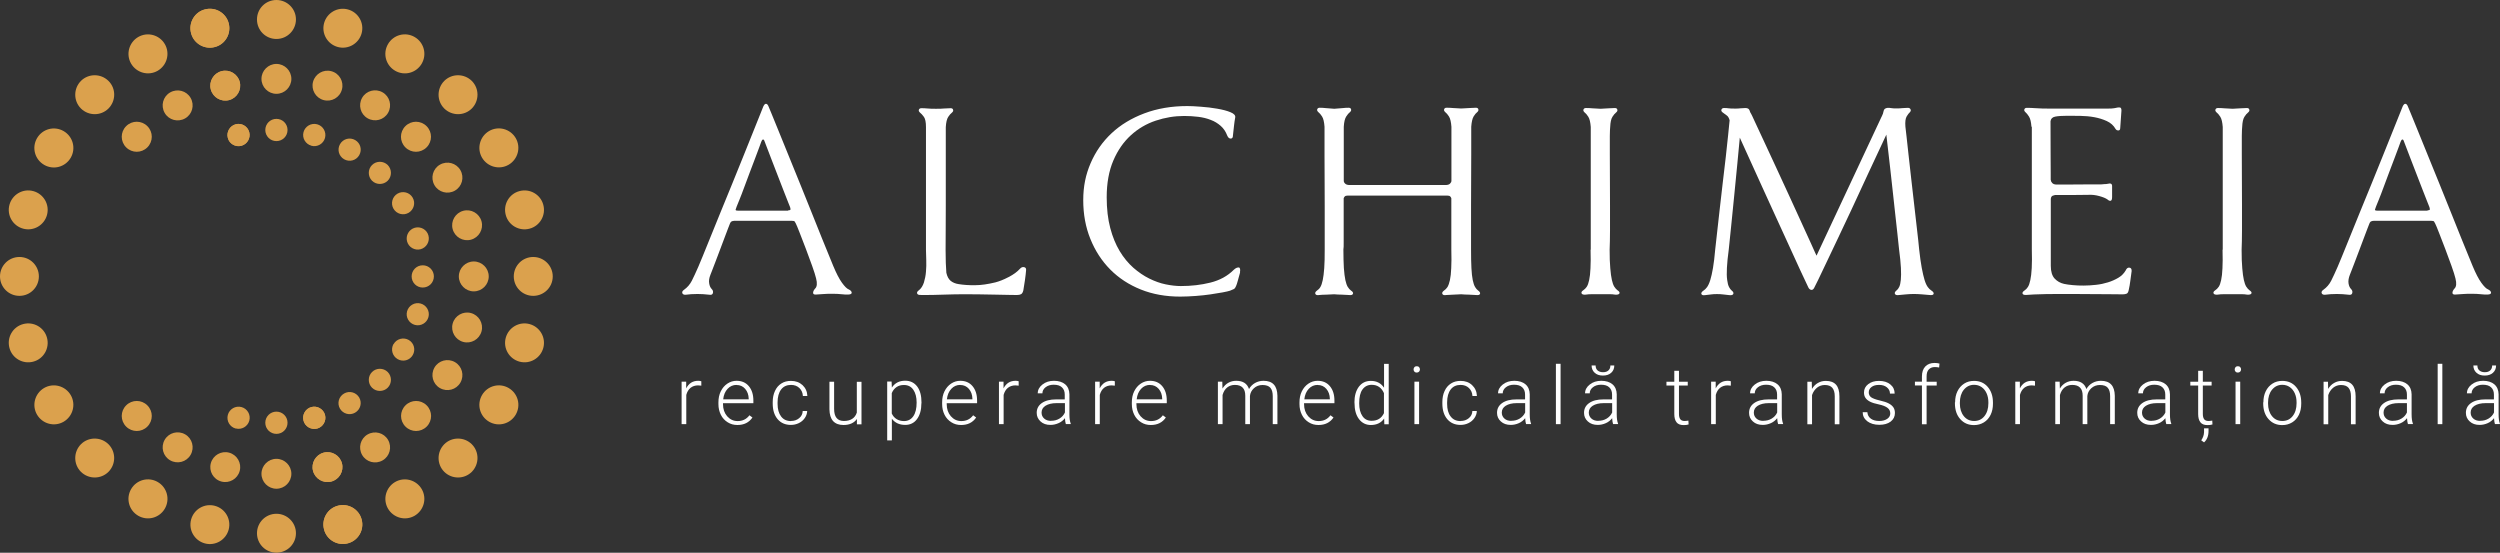 <?xml version="1.0" encoding="UTF-8"?>
<svg xmlns="http://www.w3.org/2000/svg" id="Layer_2" data-name="Layer 2" viewBox="0 0 267.53 59.15">
  <rect x="0" y="0" width="267.53" height="59.15" fill="#333333" stroke="none"/>
  <defs>
    <style>
      .cls-1 {
        fill: #fff;
      }

      .cls-2 {
        fill: #dba14d;
        fill-rule: evenodd;
      }
    </style>
  </defs>
  <g id="Layer_2-2" data-name="Layer 2">
    <g>
      <path class="cls-2" d="M21.92,1.01c1.11-.3,2.26.36,2.55,1.47.3,1.11-.36,2.26-1.47,2.55-1.11.3-2.26-.36-2.55-1.47-.3-1.11.36-2.26,1.47-2.55"></path>
      <path class="cls-2" d="M21.92,1.01c1.11-.3,2.26.36,2.55,1.47.3,1.11-.36,2.26-1.47,2.55-1.11.3-2.26-.36-2.55-1.47-.3-1.11.36-2.26,1.47-2.55"></path>
      <path class="cls-2" d="M29.58,0c1.15,0,2.09.93,2.09,2.08s-.93,2.09-2.09,2.09-2.08-.93-2.08-2.09.93-2.08,2.08-2.08"></path>
      <path class="cls-2" d="M14.79,3.96c1-.58,2.27-.23,2.85.76.58,1,.23,2.27-.76,2.85-1,.58-2.27.23-2.85-.76-.58-1-.23-2.27.76-2.85"></path>
      <path class="cls-2" d="M8.66,8.66c.81-.81,2.13-.81,2.95,0s.81,2.13,0,2.95c-.81.81-2.13.81-2.95,0-.81-.81-.81-2.13,0-2.95"></path>
      <path class="cls-2" d="M3.96,14.79c.58-1,1.85-1.34,2.85-.76,1,.58,1.34,1.85.76,2.85-.58,1-1.85,1.34-2.85.76-1-.58-1.34-1.85-.76-2.85"></path>
      <path class="cls-2" d="M1.01,21.92c.3-1.11,1.44-1.77,2.55-1.47,1.11.3,1.77,1.44,1.47,2.55-.3,1.11-1.44,1.77-2.55,1.47-1.11-.3-1.77-1.44-1.47-2.55"></path>
      <path class="cls-2" d="M0,29.58c0-1.15.93-2.08,2.08-2.08s2.08.93,2.08,2.08-.93,2.08-2.08,2.08-2.08-.93-2.08-2.08"></path>
      <path class="cls-2" d="M1.01,37.23c-.3-1.11.36-2.26,1.47-2.55,1.11-.3,2.26.36,2.55,1.47.3,1.11-.36,2.26-1.47,2.55-1.11.3-2.26-.36-2.55-1.47"></path>
      <path class="cls-2" d="M3.96,44.37c-.58-1-.23-2.27.76-2.85,1-.58,2.27-.23,2.85.76.58,1,.23,2.27-.76,2.85-1,.58-2.27.23-2.85-.76"></path>
      <path class="cls-2" d="M8.66,50.49c-.81-.81-.81-2.13,0-2.95.81-.81,2.13-.81,2.95,0,.81.81.81,2.13,0,2.95-.81.81-2.13.81-2.95,0"></path>
      <path class="cls-2" d="M14.79,55.19c-1-.58-1.34-1.85-.76-2.85.58-1,1.85-1.34,2.85-.76,1,.58,1.34,1.85.76,2.85-.58,1-1.85,1.34-2.85.76"></path>
      <path class="cls-2" d="M21.92,58.15c-1.11-.3-1.77-1.44-1.47-2.55.3-1.11,1.44-1.77,2.55-1.47,1.11.3,1.77,1.44,1.47,2.55-.3,1.11-1.44,1.77-2.55,1.47"></path>
      <path class="cls-2" d="M36.15,54.12c1.11-.3,2.26.36,2.55,1.47.3,1.11-.36,2.26-1.47,2.55-1.11.3-2.26-.36-2.55-1.47-.3-1.11.36-2.26,1.47-2.55"></path>
      <path class="cls-2" d="M36.15,54.12c1.11-.3,2.26.36,2.55,1.47.3,1.11-.36,2.26-1.47,2.55-1.11.3-2.26-.36-2.55-1.47-.3-1.11.36-2.26,1.47-2.55"></path>
      <path class="cls-2" d="M29.58,54.98c1.15,0,2.09.93,2.09,2.08s-.93,2.08-2.09,2.08-2.08-.93-2.08-2.08.93-2.08,2.08-2.08"></path>
      <path class="cls-2" d="M42.28,51.58c1-.58,2.27-.23,2.85.76.58,1,.23,2.27-.76,2.85-1,.58-2.27.23-2.85-.76-.58-1-.23-2.27.76-2.85"></path>
      <path class="cls-2" d="M47.54,47.54c.81-.81,2.13-.81,2.95,0,.81.81.81,2.13,0,2.95-.81.81-2.13.81-2.95,0-.81-.81-.81-2.13,0-2.95"></path>
      <path class="cls-2" d="M51.58,42.28c.58-1,1.85-1.34,2.85-.76,1,.58,1.34,1.85.76,2.85-.58,1-1.85,1.34-2.85.76-1-.58-1.34-1.85-.76-2.85"></path>
      <path class="cls-2" d="M54.12,36.15c.3-1.11,1.44-1.77,2.55-1.47,1.11.3,1.77,1.44,1.47,2.55-.3,1.11-1.44,1.77-2.55,1.47-1.11-.3-1.77-1.44-1.47-2.55"></path>
      <path class="cls-2" d="M54.98,29.58c0-1.15.93-2.08,2.08-2.08s2.09.93,2.09,2.08-.93,2.08-2.09,2.08c-1.15,0-2.08-.93-2.08-2.08"></path>
      <path class="cls-2" d="M54.12,23c-.3-1.11.36-2.26,1.47-2.55,1.11-.3,2.26.36,2.55,1.47.3,1.11-.36,2.26-1.47,2.55-1.11.3-2.26-.36-2.55-1.47"></path>
      <path class="cls-2" d="M51.58,16.87c-.58-1-.23-2.27.76-2.85,1-.58,2.27-.23,2.85.76.58,1,.23,2.27-.76,2.85-1,.58-2.27.23-2.85-.76"></path>
      <path class="cls-2" d="M47.54,11.61c-.81-.81-.81-2.13,0-2.95.81-.81,2.13-.81,2.95,0,.81.81.81,2.13,0,2.95-.81.81-2.13.81-2.95,0"></path>
      <path class="cls-2" d="M42.28,7.57c-1-.58-1.34-1.85-.76-2.85.58-1,1.85-1.34,2.85-.76,1,.58,1.34,1.85.76,2.85-.58,1-1.85,1.34-2.85.76"></path>
      <path class="cls-2" d="M36.15,5.03c-1.11-.3-1.77-1.44-1.47-2.55.3-1.11,1.44-1.77,2.55-1.47,1.11.3,1.77,1.44,1.47,2.55-.3,1.11-1.44,1.77-2.55,1.47"></path>
      <path class="cls-2" d="M23.69,7.62c.85-.23,1.73.28,1.96,1.13.23.85-.28,1.73-1.13,1.96-.85.23-1.73-.28-1.96-1.13-.23-.85.28-1.73,1.13-1.96"></path>
      <path class="cls-2" d="M23.69,7.62c.85-.23,1.73.28,1.96,1.13.23.85-.28,1.73-1.13,1.96-.85.23-1.73-.28-1.96-1.13-.23-.85.28-1.73,1.13-1.96"></path>
      <path class="cls-2" d="M29.58,6.84c.88,0,1.6.72,1.6,1.6s-.72,1.6-1.6,1.6-1.6-.72-1.6-1.6.72-1.6,1.6-1.6"></path>
      <path class="cls-2" d="M18.21,9.89c.77-.44,1.75-.18,2.19.59.44.77.18,1.75-.59,2.19-.77.44-1.75.18-2.19-.59-.44-.77-.18-1.75.59-2.19"></path>
      <path class="cls-2" d="M13.5,13.5c.63-.63,1.64-.63,2.27,0,.63.63.63,1.64,0,2.27-.63.63-1.64.63-2.27,0-.63-.63-.63-1.64,0-2.27"></path>
      <path class="cls-2" d="M13.5,45.65c-.63-.63-.63-1.64,0-2.27.63-.63,1.64-.63,2.27,0,.63.63.63,1.64,0,2.27-.63.63-1.64.63-2.27,0"></path>
      <path class="cls-2" d="M18.21,49.26c-.77-.44-1.03-1.42-.59-2.19.44-.77,1.42-1.03,2.19-.59.77.44,1.03,1.42.59,2.19-.44.77-1.42,1.03-2.19.59"></path>
      <path class="cls-2" d="M23.69,51.53c-.86-.23-1.36-1.11-1.13-1.96.23-.85,1.11-1.36,1.96-1.13.85.23,1.36,1.11,1.13,1.96-.23.85-1.11,1.36-1.96,1.13"></path>
      <path class="cls-2" d="M34.63,48.44c.85-.23,1.73.28,1.96,1.13.23.85-.28,1.73-1.13,1.96-.85.23-1.73-.28-1.96-1.13-.23-.85.28-1.73,1.13-1.96"></path>
      <path class="cls-2" d="M34.63,48.44c.85-.23,1.73.28,1.96,1.13.23.85-.28,1.73-1.13,1.96-.85.23-1.73-.28-1.96-1.13-.23-.85.28-1.73,1.13-1.96"></path>
      <path class="cls-2" d="M29.58,49.1c.88,0,1.6.72,1.6,1.6s-.72,1.6-1.6,1.6-1.6-.72-1.6-1.6.72-1.6,1.6-1.6"></path>
      <path class="cls-2" d="M39.34,46.49c.77-.44,1.75-.18,2.19.59.44.77.18,1.75-.59,2.19-.77.44-1.75.18-2.19-.59-.44-.77-.18-1.75.59-2.19"></path>
      <path class="cls-2" d="M43.39,43.38c.63-.63,1.64-.63,2.27,0,.63.63.63,1.64,0,2.27-.63.63-1.64.63-2.27,0-.63-.63-.63-1.64,0-2.27"></path>
      <path class="cls-2" d="M46.49,39.34c.44-.77,1.42-1.03,2.19-.59.77.44,1.03,1.42.59,2.19-.44.77-1.42,1.03-2.19.59-.77-.44-1.03-1.42-.59-2.19"></path>
      <path class="cls-2" d="M48.44,34.63c.23-.85,1.11-1.36,1.96-1.13.85.23,1.36,1.11,1.13,1.96-.23.85-1.11,1.36-1.96,1.13-.85-.23-1.36-1.11-1.13-1.96"></path>
      <path class="cls-2" d="M49.1,29.58c0-.88.72-1.6,1.6-1.6s1.6.72,1.6,1.6-.72,1.6-1.6,1.6-1.6-.72-1.6-1.6"></path>
      <path class="cls-2" d="M48.44,24.52c-.23-.85.28-1.73,1.13-1.96.85-.23,1.73.28,1.96,1.13.23.85-.28,1.73-1.13,1.96-.85.23-1.73-.28-1.96-1.13"></path>
      <path class="cls-2" d="M46.49,19.81c-.44-.77-.18-1.75.59-2.19.77-.44,1.75-.18,2.19.59.44.77.18,1.75-.59,2.19-.77.44-1.75.18-2.19-.59"></path>
      <path class="cls-2" d="M43.38,15.77c-.63-.63-.63-1.64,0-2.27.63-.63,1.64-.63,2.27,0,.63.63.63,1.64,0,2.27-.63.63-1.64.63-2.27,0"></path>
      <path class="cls-2" d="M39.34,12.66c-.77-.44-1.03-1.42-.59-2.19.44-.77,1.42-1.03,2.19-.59.77.44,1.03,1.42.59,2.19-.44.77-1.42,1.03-2.19.59"></path>
      <path class="cls-2" d="M34.63,10.71c-.85-.23-1.36-1.11-1.13-1.96.23-.85,1.11-1.36,1.96-1.13.86.23,1.36,1.11,1.13,1.96-.23.86-1.11,1.36-1.96,1.13"></path>
      <path class="cls-2" d="M25.22,13.3c.63-.17,1.28.21,1.45.84.17.63-.21,1.29-.84,1.46-.63.17-1.29-.21-1.45-.84-.17-.63.21-1.29.84-1.46"></path>
      <path class="cls-2" d="M25.22,13.3c.63-.17,1.28.21,1.45.84.17.63-.21,1.29-.84,1.46-.63.17-1.29-.21-1.45-.84-.17-.63.21-1.29.84-1.46"></path>
      <path class="cls-2" d="M29.58,12.72c.66,0,1.19.53,1.19,1.19s-.53,1.19-1.19,1.19-1.19-.53-1.19-1.19.53-1.19,1.19-1.19"></path>
      <path class="cls-2" d="M25.22,45.86c-.63-.17-1.01-.82-.84-1.46.17-.63.82-1.01,1.46-.84.63.17,1.01.82.84,1.45-.17.63-.82,1.01-1.45.84"></path>
      <path class="cls-2" d="M33.32,43.56c.63-.17,1.29.21,1.46.84.17.63-.21,1.29-.84,1.46-.63.17-1.29-.21-1.46-.84-.17-.63.21-1.29.84-1.46"></path>
      <path class="cls-2" d="M33.32,43.56c.63-.17,1.29.21,1.46.84.17.63-.21,1.29-.84,1.46-.63.17-1.29-.21-1.46-.84-.17-.63.21-1.29.84-1.46"></path>
      <path class="cls-2" d="M29.58,44.05c.66,0,1.19.53,1.19,1.19s-.53,1.19-1.19,1.19-1.19-.53-1.19-1.19.53-1.19,1.19-1.19"></path>
      <path class="cls-2" d="M36.82,42.11c.57-.33,1.29-.13,1.62.43.33.57.13,1.29-.44,1.62-.57.33-1.29.13-1.62-.43-.33-.57-.13-1.29.44-1.62"></path>
      <path class="cls-2" d="M39.81,39.81c.46-.46,1.22-.46,1.68,0,.46.46.46,1.22,0,1.68-.46.46-1.22.46-1.68,0-.46-.46-.46-1.22,0-1.68"></path>
      <path class="cls-2" d="M42.12,36.82c.33-.57,1.05-.76,1.62-.44.57.33.76,1.05.43,1.62-.33.57-1.05.76-1.62.43-.57-.33-.76-1.05-.44-1.62"></path>
      <path class="cls-2" d="M43.56,33.32c.17-.63.82-1.01,1.45-.84.63.17,1.01.82.84,1.45-.17.63-.82,1.01-1.45.84-.63-.17-1.01-.82-.84-1.45"></path>
      <path class="cls-2" d="M44.05,29.58c0-.66.53-1.19,1.19-1.19s1.19.53,1.19,1.19-.53,1.19-1.19,1.19c-.66,0-1.19-.53-1.19-1.19"></path>
      <path class="cls-2" d="M43.56,25.83c-.17-.63.21-1.29.84-1.46.63-.17,1.29.21,1.45.84.17.63-.21,1.29-.84,1.46-.63.17-1.28-.21-1.45-.84"></path>
      <path class="cls-2" d="M42.11,22.34c-.33-.57-.13-1.29.43-1.62.57-.33,1.3-.13,1.62.43.33.57.13,1.29-.43,1.62-.57.33-1.29.13-1.62-.43"></path>
      <path class="cls-2" d="M39.81,19.34c-.46-.46-.46-1.22,0-1.68.46-.46,1.22-.46,1.68,0,.46.46.46,1.22,0,1.68-.46.46-1.22.46-1.68,0"></path>
      <path class="cls-2" d="M36.82,17.04c-.57-.33-.76-1.05-.43-1.62.33-.57,1.05-.76,1.62-.43.57.33.76,1.05.43,1.62-.33.57-1.05.76-1.62.43"></path>
      <path class="cls-2" d="M33.32,15.59c-.63-.17-1.01-.82-.84-1.45.17-.63.82-1.01,1.46-.84.63.17,1.01.82.84,1.46-.17.63-.82,1.01-1.46.84"></path>
      <path class="cls-1" d="M78.52,23.64c-.07,0-.12,0-.16.03-.1.02-.18.1-.24.24-.02.05-.08.22-.2.51-.11.29-.25.63-.39,1.03-.15.39-.31.81-.47,1.25-.17.44-.33.85-.47,1.24-.15.39-.28.71-.38.99-.1.27-.17.42-.18.46-.14.35-.19.66-.14.93.04.27.14.48.28.62.12.12.16.26.12.42-.04.16-.17.22-.38.18-.44-.05-.86-.08-1.26-.08-.49,0-.91.03-1.26.08-.19.02-.32-.04-.37-.16-.05-.12,0-.25.18-.37.35-.25.63-.57.83-.96s.43-.9.7-1.51c.07-.16.22-.52.45-1.08.23-.56.51-1.25.84-2.07s.7-1.72,1.1-2.71c.4-.99.82-2,1.24-3.03.42-1.03.82-2.02,1.21-2.99.39-.96.73-1.83,1.04-2.59s.56-1.38.75-1.87.3-.75.32-.8c.09-.19.18-.29.28-.29s.18.07.25.21c.02.04.13.3.33.79.2.49.46,1.13.78,1.91.32.78.68,1.67,1.08,2.66.4.99.82,2.01,1.24,3.05.42,1.04.83,2.07,1.24,3.08.4,1.01.77,1.92,1.09,2.72.32.81.6,1.48.82,2.01.22.54.35.85.38.93.33.79.64,1.39.93,1.79.29.4.53.64.72.71.19.09.3.2.32.33.02.13-.1.21-.34.22-.18.02-.42,0-.72-.03-.31-.04-.66-.05-1.07-.05-.26,0-.57,0-.92.03s-.6.04-.74.05c-.23.02-.34-.04-.34-.18s.07-.29.21-.45c.21-.19.25-.56.11-1.1-.07-.3-.21-.74-.42-1.33-.21-.59-.43-1.19-.67-1.82-.24-.62-.46-1.19-.66-1.71-.2-.52-.34-.85-.41-.99-.05-.09-.09-.16-.12-.22s-.14-.09-.33-.09h-6.16ZM84.34,22.51c.16,0,.24-.03.25-.09,0-.06,0-.14-.04-.25-.02-.03-.09-.22-.22-.55-.13-.33-.29-.75-.49-1.25s-.4-1.03-.62-1.6c-.22-.57-.43-1.11-.63-1.63-.2-.52-.37-.96-.51-1.33s-.23-.6-.26-.68c-.05-.16-.11-.22-.18-.2s-.13.11-.18.25c-.02.05-.09.25-.21.58-.12.33-.27.73-.45,1.2-.17.46-.37.97-.58,1.53-.21.55-.41,1.08-.59,1.58-.18.5-.35.93-.5,1.3-.15.37-.25.61-.3.74-.05.14-.09.25-.11.32s.06.11.24.11h5.39Z"></path>
      <path class="cls-1" d="M98.57,31.56c-.23.02-.37-.03-.42-.14-.05-.11,0-.23.18-.36.25-.19.42-.47.54-.83.11-.36.19-.75.22-1.16.04-.41.04-.82.03-1.24-.02-.41-.03-.78-.03-1.09v-13.13c0-.53-.07-.89-.22-1.1-.15-.21-.29-.36-.41-.45-.12-.11-.17-.21-.13-.32.04-.1.12-.16.26-.16.19,0,.42,0,.68.03s.56.03.89.03.63,0,.89-.03c.26-.02.49-.03.68-.03.14,0,.23.05.26.16.04.11,0,.21-.13.32-.12.09-.25.24-.39.45-.14.21-.23.58-.26,1.1v8.43c0,.94,0,1.82-.01,2.66s-.01,1.51-.01,2.04c0,1.02.03,1.83.08,2.45.09.4.25.69.47.87.23.18.5.29.82.34.54.09,1.14.13,1.79.12.65,0,1.37-.11,2.16-.3.42-.11.89-.29,1.42-.57.53-.27.93-.57,1.21-.88.14-.16.29-.22.46-.18.17.04.23.16.2.37-.02.26-.06.61-.12,1.03-.06.42-.12.78-.17,1.08-.05.21-.13.35-.24.41-.11.06-.25.09-.45.09-.07,0-.33,0-.78-.01-.45,0-.96-.02-1.53-.03-.57,0-1.14-.02-1.71-.03s-1.02-.01-1.35-.01h-.45c-.25,0-.54,0-.89.01s-.72.02-1.12.03-.76.02-1.1.03-.64.01-.88.01h-.45Z"></path>
      <path class="cls-1" d="M132.71,29.14c-.04.12-.07.23-.09.32s-.05.17-.07.25c-.02.08-.04.17-.07.26-.03.1-.07.23-.12.41-.11.32-.21.5-.32.55s-.25.11-.42.18c-.16.05-.42.11-.79.18-.37.07-.8.14-1.29.21-.49.07-1.02.13-1.58.17-.56.04-1.11.07-1.66.07-1.54,0-2.95-.25-4.22-.76-1.27-.51-2.36-1.22-3.27-2.14-.91-.92-1.62-2.01-2.13-3.28-.51-1.26-.76-2.64-.76-4.13s.26-2.74.79-3.97c.53-1.23,1.27-2.29,2.24-3.2.96-.9,2.13-1.61,3.51-2.13s2.91-.78,4.59-.78c.37,0,.85.02,1.45.07.6.04,1.18.11,1.75.21.57.1,1.05.22,1.43.38.39.16.55.35.5.58-.05.26-.09.54-.12.82-.03.28-.07.64-.12,1.08,0,.23-.08.34-.24.34s-.28-.11-.37-.32c-.16-.42-.39-.77-.7-1.04-.31-.27-.66-.49-1.07-.64-.4-.16-.85-.27-1.34-.33s-.99-.09-1.5-.09c-1.04,0-2.05.17-3.04.5-.99.33-1.88.85-2.66,1.56-.78.71-1.41,1.61-1.88,2.71s-.71,2.41-.71,3.93c0,1.25.13,2.34.38,3.29s.59,1.77,1.01,2.47c.42.7.91,1.29,1.46,1.78.55.48,1.12.87,1.71,1.16.59.29,1.17.5,1.76.62.59.12,1.13.18,1.62.18,1.11,0,2.16-.12,3.16-.37,1-.25,1.83-.7,2.5-1.37.09-.09.18-.15.28-.2.1-.04.18-.06.25-.05.07,0,.12.06.14.15s.02.21-.01.37Z"></path>
      <path class="cls-1" d="M154.68,19.8c.23,0,.39-.05.49-.15.1-.1.15-.2.15-.3v-5.78c-.04-.51-.12-.88-.26-1.1-.14-.22-.27-.37-.39-.46-.12-.11-.17-.21-.13-.32s.12-.16.26-.16c.19,0,.42,0,.68.03.26.02.56.04.89.05.33-.02.63-.04.89-.05.26-.02.49-.03.68-.03.14,0,.23.05.26.16.03.11,0,.21-.13.32-.12.09-.25.24-.38.46-.13.22-.21.58-.25,1.09v2.99c0,.8,0,1.67-.01,2.63s-.01,1.9-.01,2.84v4.67c0,.81.01,1.47.04,2,.03.53.07.95.14,1.28.07.33.15.57.25.74.1.17.21.29.33.38.17.12.24.24.2.36-.04.11-.19.15-.43.12-.19-.02-.44-.03-.75-.04-.31,0-.58-.02-.83-.04-.25.02-.53.03-.84.04s-.57.02-.76.04c-.23.04-.37,0-.42-.12-.05-.11,0-.23.18-.36.14-.09.26-.21.37-.38.1-.17.19-.41.26-.74.07-.32.12-.75.14-1.28.03-.53.03-1.19.01-2v-5.47c-.02-.07-.06-.14-.12-.2s-.16-.09-.3-.09h-10.68c-.14,0-.24.03-.3.09s-.1.13-.12.2v4.77c0,.32,0,.56-.03.7,0,.81.02,1.47.05,2,.04.53.09.95.16,1.28.07.33.16.57.26.74.11.17.22.29.34.38.19.12.26.24.21.36-.05.11-.19.15-.42.12-.21-.02-.47-.03-.77-.04-.3,0-.58-.02-.82-.04-.24.02-.52.03-.83.04-.31,0-.57.02-.76.04-.23.04-.37,0-.42-.12-.05-.11,0-.23.18-.36.14-.09.26-.21.36-.38.1-.17.18-.41.25-.74.07-.32.12-.75.16-1.28.04-.53.05-1.19.05-2v-4.62c0-.94,0-1.88-.01-2.84s-.01-1.83-.01-2.63v-3.04c-.04-.51-.12-.87-.26-1.09-.14-.22-.27-.37-.39-.46-.12-.11-.17-.21-.13-.32.04-.1.12-.16.26-.16.19,0,.42.01.68.04s.56.05.88.07c.33-.02.62-.04.87-.07.25-.03.47-.04.67-.04.14,0,.23.05.26.16.03.11,0,.21-.13.32-.12.09-.25.24-.39.46-.14.22-.23.58-.26,1.1v5.78c0,.11.05.21.15.3.1.1.26.15.49.15h10.25Z"></path>
      <path class="cls-1" d="M170.23,26.72v-13.13c-.04-.51-.12-.87-.26-1.09-.14-.22-.27-.37-.39-.46-.12-.11-.17-.21-.13-.32.04-.1.12-.16.26-.16.19,0,.42,0,.68.03.26.02.56.04.89.05.33-.02.62-.04.87-.05.25-.02.46-.03.66-.03.14,0,.23.05.26.16.04.11,0,.21-.13.32-.12.09-.25.24-.39.46-.14.22-.22.58-.24,1.09-.02.11-.03.43-.04.96,0,.54,0,1.2,0,2,0,.8.01,1.67.01,2.62s0,1.89.01,2.83c0,.94,0,1.82,0,2.66,0,.83-.02,1.52-.04,2.06,0,.81.02,1.47.07,1.99.04.52.1.93.17,1.25.07.32.16.56.26.72.11.17.22.29.34.38.19.12.26.24.21.34s-.2.15-.45.13c-.19-.04-.44-.05-.75-.05h-1.67c-.32,0-.57.02-.76.05-.23.02-.37-.03-.42-.13-.05-.11,0-.22.18-.34.14-.09.26-.21.37-.37s.19-.4.26-.72c.07-.32.12-.75.14-1.26.03-.52.03-1.18.01-1.99Z"></path>
      <path class="cls-1" d="M201.37,12.46c.1-.19.17-.39.2-.58.03-.19.17-.31.43-.34.12,0,.25,0,.39.03s.31.03.5.03c.26,0,.5,0,.7-.03.2-.02.39-.03.57-.03.14,0,.24.05.29.16.05.11.03.21-.08.32-.1.09-.22.24-.34.45-.12.21-.17.57-.13,1.08.02.14.06.49.12,1.04.06.55.14,1.22.22,2.01.09.79.18,1.65.29,2.59.11.94.21,1.87.32,2.8s.21,1.81.3,2.63c.1.83.17,1.51.22,2.05.09.81.18,1.47.28,2,.1.53.2.96.3,1.29.1.33.22.58.34.75.12.17.25.29.39.38.19.12.27.24.24.36-.04.11-.18.15-.42.12-.21-.02-.48-.04-.82-.07-.33-.03-.62-.04-.87-.04s-.52.01-.83.04c-.31.03-.56.05-.75.07-.25.04-.39,0-.45-.12-.05-.11,0-.23.16-.36.12-.09.22-.22.3-.39.08-.17.14-.42.17-.75.03-.32.04-.75.01-1.29-.03-.53-.09-1.2-.2-1.99-.05-.46-.11-1.02-.18-1.7-.07-.67-.15-1.4-.24-2.17s-.18-1.57-.26-2.38c-.09-.82-.18-1.6-.26-2.35-.09-.75-.17-1.45-.24-2.09-.07-.64-.13-1.16-.18-1.57-.7,1.49-1.36,2.9-1.97,4.22-.61,1.32-1.2,2.59-1.76,3.8-.47,1.02-.94,2.01-1.41,2.99s-.88,1.85-1.25,2.63-.68,1.42-.92,1.93c-.25.51-.39.79-.42.84-.09.16-.19.22-.32.2-.12-.03-.22-.11-.29-.25-.21-.44-.5-1.06-.87-1.85-.37-.8-.78-1.69-1.22-2.67-.45-.98-.92-2.02-1.42-3.1-.5-1.09-.99-2.15-1.46-3.2-.47-1.04-.92-2.02-1.33-2.93s-.76-1.67-1.04-2.29c-.07.74-.16,1.65-.26,2.75-.11,1.1-.22,2.22-.33,3.37-.11,1.15-.22,2.25-.33,3.3-.11,1.05-.19,1.89-.26,2.53-.11.79-.17,1.45-.2,1.99-.03.54-.02.97.03,1.3.04.33.11.58.2.75.09.17.18.29.29.38.16.12.21.24.16.36-.05.11-.2.15-.45.12-.19-.02-.4-.04-.62-.07-.22-.03-.44-.04-.67-.04-.25,0-.46.01-.66.04-.19.03-.39.05-.58.07-.25.04-.39,0-.43-.12-.04-.11.03-.23.22-.36.14-.09.27-.21.39-.38.12-.17.24-.42.34-.75.1-.33.2-.76.29-1.29.09-.53.17-1.19.24-2,.05-.49.12-1.12.21-1.88.09-.76.18-1.6.28-2.5.1-.9.2-1.83.32-2.79.11-.96.22-1.86.32-2.72.1-.86.18-1.63.25-2.33.07-.69.12-1.22.16-1.59-.07-.25-.17-.42-.3-.51-.13-.1-.26-.19-.38-.28-.17-.11-.24-.22-.2-.34.04-.12.14-.18.28-.18.17,0,.33,0,.47.03.14.02.38.03.71.03.19,0,.39,0,.59-.03.2-.02.37-.03.51-.03.25,0,.39.08.45.25.05.17.11.29.16.35.02.02.15.29.39.82.25.53.56,1.21.95,2.04s.82,1.77,1.3,2.8.96,2.07,1.43,3.1c.47,1.04.92,2.01,1.34,2.93s.77,1.69,1.05,2.3c.17.39.31.67.39.87.09.19.14.31.16.34l6.97-14.89Z"></path>
      <path class="cls-1" d="M217.39,13.57c-.04-.51-.12-.87-.26-1.09-.14-.22-.26-.37-.37-.46-.12-.11-.17-.21-.13-.32.04-.1.12-.16.26-.16.25,0,.58.01,1,.04s.86.04,1.32.04h6.37c.28,0,.5-.01.66-.04.16-.03.23-.04.21-.04.14-.04.27-.05.39-.04.12,0,.18.12.18.33l-.13,1.87c0,.17-.07.26-.2.26s-.23-.05-.3-.16c-.21-.37-.52-.65-.93-.84-.41-.19-.86-.33-1.35-.42-.49-.09-.99-.13-1.5-.14-.51,0-.97-.01-1.39-.01-.56,0-.99.03-1.29.09-.3.06-.46.22-.5.49,0,1.58,0,2.8.01,3.66,0,.86.01,1.49.01,1.88v.68c0,.06,0,.1.03.12-.02.05.02.14.12.26.1.12.26.18.49.18h.91c.46,0,.96,0,1.49-.01s1.02-.01,1.49-.01h.91c.14-.02.25-.03.34-.03s.19,0,.32-.03c.32-.09.47,0,.47.24v1.18c0,.23-.05.36-.14.39s-.21,0-.35-.13c-.19-.14-.49-.26-.89-.37-.4-.11-.78-.15-1.13-.13-.25,0-.54,0-.88.01s-.69.01-1.04.01h-1.68c-.19.04-.32.09-.37.17-.05.08-.08.16-.08.25v7.16c0,.61.14,1.07.41,1.36.27.29.61.48,1.01.57.25.05.55.1.92.13.37.04.76.05,1.18.05s.86-.03,1.32-.08c.46-.05.88-.14,1.26-.26.4-.12.78-.29,1.12-.49.34-.2.61-.47.8-.8.09-.21.22-.31.39-.29.17.02.25.14.24.37-.04.25-.08.57-.13.97s-.11.75-.18,1.05c-.04.21-.11.34-.21.39-.11.05-.25.08-.45.08-.07,0-.32,0-.75-.01s-.92-.01-1.49-.01-1.13,0-1.71-.01c-.58,0-1.06-.01-1.45-.01h-1.25c-.5,0-1,0-1.49.01s-.93.02-1.33.04-.66.04-.8.05c-.25.02-.39-.03-.43-.13-.04-.11.02-.22.2-.34.14-.09.26-.21.37-.38.11-.17.19-.41.26-.74.07-.32.12-.75.15-1.29.03-.53.03-1.2.01-1.99v-13.13Z"></path>
      <path class="cls-1" d="M237.86,26.72v-13.13c-.04-.51-.12-.87-.26-1.09-.14-.22-.27-.37-.39-.46-.12-.11-.17-.21-.13-.32.04-.1.12-.16.26-.16.19,0,.42,0,.68.03.26.02.56.04.89.05.33-.02.62-.04.87-.05.25-.02.46-.03.66-.03.14,0,.23.05.26.16.04.11,0,.21-.13.32-.12.09-.25.24-.39.46-.14.22-.22.58-.24,1.09-.02.11-.03.43-.04.96,0,.54,0,1.2,0,2,0,.8.01,1.67.01,2.62s0,1.89.01,2.83c0,.94,0,1.82,0,2.66,0,.83-.02,1.52-.04,2.06,0,.81.02,1.47.07,1.99.04.52.1.93.17,1.25.07.32.16.56.26.72.11.17.22.29.34.38.19.12.26.24.21.34s-.2.15-.45.13c-.19-.04-.44-.05-.75-.05h-1.67c-.32,0-.57.02-.76.05-.23.02-.37-.03-.42-.13-.05-.11,0-.22.18-.34.14-.09.26-.21.37-.37s.19-.4.26-.72c.07-.32.12-.75.14-1.26.03-.52.03-1.18.01-1.99Z"></path>
      <path class="cls-1" d="M253.96,23.64c-.07,0-.12,0-.16.03-.11.02-.18.1-.24.24-.02.05-.08.22-.2.51-.11.29-.25.63-.39,1.03-.15.39-.31.81-.47,1.25-.17.44-.33.85-.47,1.24-.15.39-.28.71-.38.99-.11.27-.17.42-.18.46-.14.35-.19.66-.15.93.04.27.14.48.28.62.12.12.16.26.12.42-.04.16-.17.22-.38.18-.44-.05-.86-.08-1.26-.08-.49,0-.91.03-1.26.08-.19.02-.32-.04-.37-.16-.05-.12,0-.25.18-.37.35-.25.63-.57.83-.96.2-.39.43-.9.7-1.51.07-.16.22-.52.45-1.08.23-.56.51-1.25.84-2.07.33-.82.7-1.72,1.1-2.71.4-.99.82-2,1.24-3.03.42-1.03.82-2.02,1.21-2.99.39-.96.73-1.83,1.04-2.59s.56-1.38.75-1.87c.19-.48.3-.75.32-.8.09-.19.18-.29.28-.29s.18.07.25.21c.02.04.13.3.33.79.2.49.46,1.13.78,1.91.32.78.67,1.67,1.08,2.66.4.99.82,2.01,1.24,3.05.42,1.04.83,2.07,1.24,3.08.4,1.01.77,1.92,1.09,2.72.32.81.6,1.48.82,2.01.22.54.35.85.38.93.33.79.64,1.39.93,1.79.29.4.53.64.72.71.19.09.3.2.32.33s-.1.21-.34.22c-.17.02-.42,0-.72-.03-.31-.04-.66-.05-1.07-.05-.26,0-.57,0-.92.03-.35.02-.6.04-.74.05-.23.02-.34-.04-.34-.18s.07-.29.21-.45c.21-.19.25-.56.11-1.1-.07-.3-.21-.74-.42-1.33-.21-.59-.43-1.19-.67-1.82-.24-.62-.46-1.19-.66-1.71-.2-.52-.34-.85-.41-.99-.05-.09-.09-.16-.12-.22s-.14-.09-.33-.09h-6.16ZM259.77,22.51c.16,0,.24-.03.25-.09,0-.06,0-.14-.04-.25-.02-.03-.09-.22-.22-.55-.13-.33-.29-.75-.49-1.25-.19-.5-.4-1.03-.62-1.6-.22-.57-.43-1.11-.63-1.63-.2-.52-.37-.96-.51-1.33s-.23-.6-.26-.68c-.05-.16-.11-.22-.18-.2s-.13.11-.18.25c-.02.05-.09.25-.21.58s-.27.73-.45,1.2c-.18.46-.37.97-.58,1.53-.21.55-.41,1.08-.59,1.58-.18.5-.35.93-.5,1.3-.15.37-.25.61-.3.74-.05.14-.09.25-.11.32s.06.11.24.11h5.39Z"></path>
      <path class="cls-1" d="M75.04,41.27c-.11-.02-.22-.03-.34-.03-.31,0-.58.09-.8.26-.22.18-.37.43-.46.76v3.13h-.5v-4.55h.49v.72c.28-.54.7-.81,1.29-.81.14,0,.25.02.33.05v.46Z"></path>
      <path class="cls-1" d="M78.92,45.48c-.39,0-.74-.09-1.05-.29-.31-.19-.56-.46-.73-.8s-.26-.72-.26-1.15v-.18c0-.44.08-.83.25-1.18.17-.35.41-.63.71-.83.3-.2.63-.3.98-.3.55,0,.99.19,1.31.57s.49.89.49,1.55v.28h-3.25v.1c0,.52.15.95.44,1.29.3.34.67.52,1.12.52.27,0,.51-.05.71-.15.21-.1.39-.25.56-.47l.32.24c-.37.54-.91.8-1.61.8ZM78.82,41.19c-.38,0-.7.14-.96.42-.26.28-.42.65-.47,1.12h2.73v-.05c-.01-.44-.14-.79-.38-1.07-.24-.27-.54-.41-.92-.41Z"></path>
      <path class="cls-1" d="M84.64,45.05c.35,0,.64-.1.88-.3.24-.2.37-.45.38-.77h.48c-.01.28-.1.53-.26.76-.16.23-.37.41-.64.54s-.55.19-.85.19c-.6,0-1.07-.21-1.42-.62-.35-.42-.52-.97-.52-1.67v-.15c0-.45.08-.85.24-1.19.16-.35.38-.61.68-.8.29-.19.64-.28,1.03-.28.5,0,.91.15,1.24.45.32.3.5.69.52,1.17h-.48c-.02-.36-.15-.64-.38-.86s-.53-.33-.89-.33c-.45,0-.81.16-1.06.49s-.38.79-.38,1.38v.15c0,.58.13,1.03.38,1.36.25.33.6.49,1.06.49Z"></path>
      <path class="cls-1" d="M91.71,44.82c-.3.44-.79.66-1.45.66-.48,0-.85-.14-1.11-.42-.25-.28-.38-.7-.39-1.25v-2.96h.5v2.9c0,.87.35,1.3,1.05,1.3s1.19-.3,1.38-.9v-3.29h.5v4.55h-.49v-.58Z"></path>
      <path class="cls-1" d="M98.6,43.16c0,.71-.16,1.27-.47,1.69-.31.42-.74.62-1.26.62-.62,0-1.1-.22-1.43-.66v2.32h-.5v-6.3h.47l.03.64c.33-.49.8-.73,1.43-.73.54,0,.97.21,1.28.62.31.41.46.98.46,1.72v.07ZM98.09,43.08c0-.58-.12-1.04-.36-1.38-.24-.34-.57-.5-1-.5-.31,0-.57.07-.79.22s-.39.36-.51.65v2.18c.12.26.29.46.52.6.22.14.49.21.79.21.42,0,.75-.17.99-.51.24-.34.36-.83.36-1.47Z"></path>
      <path class="cls-1" d="M102.86,45.48c-.39,0-.74-.09-1.05-.29-.31-.19-.56-.46-.73-.8s-.26-.72-.26-1.15v-.18c0-.44.08-.83.25-1.18.17-.35.41-.63.71-.83.3-.2.63-.3.98-.3.55,0,.99.19,1.31.57s.49.89.49,1.55v.28h-3.25v.1c0,.52.15.95.44,1.29.3.34.67.52,1.12.52.27,0,.51-.05.71-.15.21-.1.39-.25.56-.47l.32.24c-.37.54-.91.8-1.61.8ZM102.76,41.19c-.38,0-.7.14-.96.42-.26.28-.42.65-.47,1.12h2.73v-.05c-.01-.44-.14-.79-.38-1.07-.24-.27-.54-.41-.92-.41Z"></path>
      <path class="cls-1" d="M109,41.27c-.11-.02-.22-.03-.34-.03-.31,0-.58.09-.8.26-.22.18-.37.43-.46.76v3.13h-.5v-4.55h.49v.72c.28-.54.7-.81,1.29-.81.14,0,.25.02.33.05v.46Z"></path>
      <path class="cls-1" d="M114.06,45.39c-.05-.14-.08-.35-.1-.64-.18.23-.4.41-.68.53-.27.12-.56.19-.87.19-.44,0-.79-.12-1.06-.37s-.41-.55-.41-.92c0-.44.18-.79.55-1.05.37-.26.88-.39,1.54-.39h.91v-.52c0-.33-.1-.58-.3-.77-.2-.19-.49-.28-.88-.28-.35,0-.64.09-.87.27-.23.18-.34.4-.34.65h-.5c0-.37.17-.68.5-.94.34-.27.75-.4,1.24-.4s.91.13,1.2.38.44.61.45,1.06v2.15c0,.44.05.77.14.99v.05h-.54ZM112.48,45.03c.34,0,.64-.08.9-.24.26-.16.46-.38.58-.65v-1h-.9c-.5,0-.89.1-1.18.28-.28.18-.42.42-.42.73,0,.26.09.47.28.64s.44.25.74.25Z"></path>
      <path class="cls-1" d="M119.29,41.27c-.11-.02-.22-.03-.34-.03-.31,0-.58.09-.8.26-.22.18-.37.43-.46.76v3.13h-.5v-4.55h.49v.72c.28-.54.7-.81,1.29-.81.14,0,.25.02.33.05v.46Z"></path>
      <path class="cls-1" d="M123.16,45.48c-.39,0-.74-.09-1.05-.29-.31-.19-.56-.46-.73-.8s-.26-.72-.26-1.15v-.18c0-.44.08-.83.25-1.18.17-.35.41-.63.71-.83.3-.2.63-.3.98-.3.55,0,.99.19,1.31.57s.49.89.49,1.55v.28h-3.25v.1c0,.52.15.95.44,1.29.3.34.67.52,1.12.52.27,0,.51-.05.71-.15.21-.1.39-.25.56-.47l.32.24c-.37.54-.91.8-1.61.8ZM123.07,41.19c-.38,0-.7.14-.96.42-.26.28-.42.65-.47,1.12h2.73v-.05c-.01-.44-.14-.79-.38-1.07-.24-.27-.54-.41-.92-.41Z"></path>
      <path class="cls-1" d="M130.8,40.84l.02.74c.17-.28.38-.48.63-.62.25-.14.53-.21.84-.21.72,0,1.17.29,1.37.88.16-.28.38-.5.65-.65.27-.15.57-.23.9-.23.98,0,1.47.53,1.49,1.6v3.04h-.5v-3c0-.41-.09-.71-.26-.9s-.45-.29-.84-.29c-.36,0-.67.12-.92.35s-.39.51-.42.83v3.01h-.5v-3.04c0-.39-.09-.68-.28-.87-.18-.19-.46-.29-.83-.29-.32,0-.59.09-.82.27-.23.18-.4.45-.5.81v3.12h-.5v-4.55h.48Z"></path>
      <path class="cls-1" d="M141.1,45.48c-.39,0-.74-.09-1.05-.29-.31-.19-.56-.46-.73-.8s-.26-.72-.26-1.15v-.18c0-.44.08-.83.25-1.18.17-.35.41-.63.71-.83.3-.2.63-.3.98-.3.55,0,.99.19,1.31.57s.49.89.49,1.55v.28h-3.25v.1c0,.52.15.95.44,1.29.3.34.67.52,1.12.52.27,0,.51-.05.71-.15.21-.1.39-.25.56-.47l.32.24c-.37.54-.91.8-1.61.8ZM141.01,41.19c-.38,0-.7.14-.96.42-.26.28-.42.65-.47,1.12h2.73v-.05c-.01-.44-.14-.79-.38-1.07-.24-.27-.54-.41-.92-.41Z"></path>
      <path class="cls-1" d="M144.94,43.08c0-.71.16-1.27.47-1.69.32-.42.74-.63,1.29-.63.61,0,1.08.24,1.41.73v-2.55h.5v6.46h-.47l-.02-.61c-.32.46-.8.69-1.42.69-.52,0-.95-.21-1.27-.63s-.48-.99-.48-1.71v-.06ZM145.45,43.16c0,.58.12,1.04.35,1.37.23.34.56.5.98.5.62,0,1.06-.27,1.32-.82v-2.14c-.26-.59-.7-.89-1.31-.89-.42,0-.75.17-.99.5-.24.33-.35.82-.35,1.47Z"></path>
      <path class="cls-1" d="M151.27,39.53c0-.09.03-.17.09-.24s.15-.1.25-.1.19.03.25.1c.06.07.09.15.09.24s-.03.17-.09.24c-.06.06-.15.1-.25.1s-.19-.03-.25-.1c-.06-.06-.09-.14-.09-.24ZM151.86,45.39h-.5v-4.55h.5v4.55Z"></path>
      <path class="cls-1" d="M156.3,45.05c.35,0,.64-.1.88-.3.24-.2.37-.45.38-.77h.48c-.01.28-.1.53-.26.76-.16.23-.37.41-.64.54-.27.13-.55.19-.85.19-.6,0-1.07-.21-1.42-.62-.35-.42-.52-.97-.52-1.67v-.15c0-.45.08-.85.24-1.19.16-.35.38-.61.68-.8.29-.19.64-.28,1.03-.28.5,0,.91.15,1.23.45.32.3.5.69.52,1.17h-.48c-.02-.36-.15-.64-.38-.86s-.53-.33-.89-.33c-.45,0-.81.16-1.06.49-.25.33-.38.79-.38,1.38v.15c0,.58.12,1.03.38,1.36.25.33.6.49,1.06.49Z"></path>
      <path class="cls-1" d="M163.31,45.39c-.05-.14-.08-.35-.1-.64-.18.23-.4.41-.67.53-.27.12-.56.19-.87.19-.44,0-.79-.12-1.06-.37-.27-.24-.41-.55-.41-.92,0-.44.18-.79.55-1.05.37-.26.88-.39,1.54-.39h.91v-.52c0-.33-.1-.58-.3-.77s-.49-.28-.88-.28c-.35,0-.64.09-.87.27-.23.18-.34.4-.34.65h-.5c0-.37.17-.68.5-.94.34-.27.75-.4,1.24-.4s.91.13,1.2.38c.29.25.44.61.45,1.06v2.15c0,.44.05.77.14.99v.05h-.54ZM161.73,45.03c.34,0,.64-.08.9-.24.26-.16.46-.38.58-.65v-1h-.9c-.5,0-.89.1-1.18.28-.28.18-.42.42-.42.73,0,.26.09.47.28.64.19.17.43.25.74.25Z"></path>
      <path class="cls-1" d="M167,45.39h-.5v-6.46h.5v6.46Z"></path>
      <path class="cls-1" d="M172.62,45.39c-.05-.14-.08-.35-.1-.64-.18.23-.4.41-.67.53-.27.12-.56.19-.87.19-.44,0-.79-.12-1.06-.37-.27-.24-.41-.55-.41-.92,0-.44.18-.79.55-1.05.37-.26.88-.39,1.54-.39h.91v-.52c0-.33-.1-.58-.3-.77s-.49-.28-.88-.28c-.35,0-.64.09-.87.27-.23.18-.34.4-.34.65h-.5c0-.37.17-.68.5-.94.34-.27.75-.4,1.24-.4s.91.13,1.2.38c.29.25.44.61.45,1.06v2.15c0,.44.05.77.14.99v.05h-.54ZM171.04,45.03c.34,0,.64-.08.9-.24.26-.16.46-.38.58-.65v-1h-.9c-.5,0-.89.1-1.18.28-.28.18-.42.42-.42.73,0,.26.09.47.28.64.19.17.43.25.74.25ZM172.75,39.11c0,.32-.11.58-.33.78-.22.2-.51.3-.89.3s-.66-.1-.88-.3c-.22-.2-.33-.46-.33-.78h.43c0,.23.07.41.21.53.14.12.33.19.58.19s.44-.06.58-.19c.14-.13.21-.3.21-.53h.43Z"></path>
      <path class="cls-1" d="M179.67,39.68v1.17h.94v.41h-.94v3.04c0,.25.05.44.14.56.09.12.24.19.46.19.08,0,.22-.01.41-.04l.02.41c-.13.05-.31.07-.54.07-.34,0-.6-.1-.75-.3-.16-.2-.24-.5-.24-.89v-3.04h-.84v-.41h.84v-1.17h.5Z"></path>
      <path class="cls-1" d="M185.21,41.27c-.11-.02-.22-.03-.34-.03-.31,0-.58.09-.8.26-.22.18-.37.43-.46.76v3.13h-.5v-4.55h.49v.72c.28-.54.7-.81,1.29-.81.14,0,.25.02.33.05v.46Z"></path>
      <path class="cls-1" d="M190.28,45.39c-.05-.14-.08-.35-.1-.64-.18.23-.4.41-.67.53-.27.12-.56.19-.87.19-.44,0-.79-.12-1.06-.37-.27-.24-.41-.55-.41-.92,0-.44.18-.79.55-1.05.37-.26.88-.39,1.54-.39h.91v-.52c0-.33-.1-.58-.3-.77s-.49-.28-.88-.28c-.35,0-.64.09-.87.27-.23.18-.34.4-.34.65h-.5c0-.37.17-.68.5-.94.34-.27.75-.4,1.24-.4s.91.13,1.2.38c.29.25.44.61.45,1.06v2.15c0,.44.05.77.14.99v.05h-.54ZM188.7,45.03c.34,0,.64-.08.9-.24.26-.16.46-.38.58-.65v-1h-.9c-.5,0-.89.1-1.18.28-.28.18-.42.42-.42.73,0,.26.09.47.28.64.19.17.43.25.74.25Z"></path>
      <path class="cls-1" d="M193.88,40.84l.02.78c.17-.28.38-.5.64-.64.26-.15.54-.22.85-.22.49,0,.85.14,1.09.41.24.27.36.69.36,1.24v2.99h-.5v-2.99c0-.41-.09-.71-.26-.91s-.44-.3-.81-.3c-.31,0-.59.1-.83.29-.24.2-.42.46-.53.79v3.12h-.5v-4.55h.48Z"></path>
      <path class="cls-1" d="M202.28,44.24c0-.25-.1-.45-.3-.6-.2-.15-.5-.27-.91-.36-.4-.08-.72-.18-.94-.29-.22-.11-.39-.25-.5-.41s-.16-.35-.16-.58c0-.36.15-.66.45-.89s.68-.35,1.15-.35c.51,0,.92.13,1.22.38.31.25.46.58.46.98h-.5c0-.27-.11-.49-.33-.67-.22-.18-.5-.26-.84-.26s-.6.07-.8.22c-.2.15-.3.34-.3.57s.08.4.25.53c.17.12.47.24.91.34.44.1.77.21.99.33.22.12.38.26.49.42.11.17.16.37.16.6,0,.38-.16.69-.46.92-.31.23-.71.34-1.21.34-.53,0-.96-.13-1.29-.38-.33-.26-.49-.58-.49-.97h.5c.02.29.14.52.37.69s.53.25.91.25c.35,0,.63-.08.85-.23s.32-.35.32-.58Z"></path>
      <path class="cls-1" d="M205.67,45.39v-4.14h-.75v-.41h.75v-.55c0-.46.12-.82.36-1.07.24-.25.57-.38.99-.38.19,0,.37.02.53.07l-.04.42c-.14-.03-.29-.05-.46-.05-.28,0-.49.09-.65.26s-.23.42-.23.74v.57h1.08v.41h-1.08v4.14h-.5Z"></path>
      <path class="cls-1" d="M209.22,43.05c0-.44.08-.83.25-1.18.17-.35.41-.62.72-.82s.66-.29,1.05-.29c.61,0,1.1.21,1.47.64s.56.99.56,1.69v.11c0,.44-.08.84-.25,1.19-.17.35-.41.62-.72.81-.31.19-.66.29-1.06.29-.6,0-1.09-.21-1.47-.64-.38-.42-.57-.99-.57-1.69v-.1ZM209.73,43.19c0,.54.14.99.42,1.34.28.35.65.52,1.11.52s.82-.17,1.1-.52c.28-.35.42-.81.42-1.38v-.1c0-.35-.06-.67-.19-.96-.13-.29-.31-.51-.54-.67-.23-.16-.5-.24-.8-.24-.45,0-.81.18-1.1.53-.28.35-.42.81-.42,1.38v.09Z"></path>
      <path class="cls-1" d="M217.76,41.27c-.11-.02-.22-.03-.34-.03-.31,0-.58.09-.8.26-.22.18-.37.43-.46.76v3.13h-.5v-4.55h.49v.72c.28-.54.7-.81,1.29-.81.14,0,.25.02.33.05v.46Z"></path>
      <path class="cls-1" d="M220.41,40.84l.02.74c.17-.28.38-.48.63-.62.25-.14.53-.21.84-.21.72,0,1.17.29,1.37.88.16-.28.38-.5.65-.65.27-.15.57-.23.9-.23.98,0,1.47.53,1.49,1.6v3.04h-.5v-3c0-.41-.09-.71-.26-.9-.17-.2-.45-.29-.84-.29-.36,0-.67.12-.92.35-.25.23-.39.51-.42.83v3.01h-.5v-3.04c0-.39-.09-.68-.28-.87-.18-.19-.46-.29-.83-.29-.32,0-.59.09-.82.27-.23.18-.4.45-.5.81v3.12h-.5v-4.55h.48Z"></path>
      <path class="cls-1" d="M231.82,45.39c-.05-.14-.08-.35-.1-.64-.18.23-.4.41-.67.53-.27.12-.56.19-.87.19-.44,0-.79-.12-1.06-.37-.27-.24-.41-.55-.41-.92,0-.44.18-.79.55-1.05.37-.26.88-.39,1.54-.39h.91v-.52c0-.33-.1-.58-.3-.77s-.49-.28-.88-.28c-.35,0-.64.09-.87.27-.23.18-.34.4-.34.65h-.5c0-.37.17-.68.5-.94.34-.27.75-.4,1.24-.4s.91.13,1.2.38c.29.25.44.61.45,1.06v2.15c0,.44.05.77.14.99v.05h-.54ZM230.24,45.03c.34,0,.64-.08.9-.24.26-.16.46-.38.58-.65v-1h-.9c-.5,0-.89.1-1.18.28-.28.18-.42.42-.42.73,0,.26.09.47.28.64.19.17.43.25.74.25Z"></path>
      <path class="cls-1" d="M235.73,39.68v1.17h.94v.41h-.94v3.04c0,.25.05.44.14.56.09.12.24.19.46.19.08,0,.22-.01.41-.04l.02.41c-.13.05-.31.07-.54.07-.34,0-.6-.1-.75-.3-.16-.2-.24-.5-.24-.89v-3.04h-.84v-.41h.84v-1.17h.5ZM235.86,47.34l-.3-.22c.19-.28.29-.57.3-.88v-.4h.48v.27c0,.54-.16.95-.49,1.24Z"></path>
      <path class="cls-1" d="M239.14,39.53c0-.09.03-.17.09-.24.06-.07.15-.1.25-.1s.19.03.25.1c.06.07.09.15.09.24s-.03.17-.09.24c-.06.06-.15.1-.25.1s-.19-.03-.25-.1c-.06-.06-.09-.14-.09-.24ZM239.73,45.39h-.5v-4.55h.5v4.55Z"></path>
      <path class="cls-1" d="M242.21,43.05c0-.44.08-.83.25-1.18.17-.35.41-.62.72-.82s.66-.29,1.05-.29c.61,0,1.1.21,1.47.64s.56.99.56,1.69v.11c0,.44-.08.84-.25,1.19-.17.35-.41.62-.72.81-.31.19-.66.29-1.06.29-.6,0-1.09-.21-1.47-.64-.38-.42-.57-.99-.57-1.69v-.1ZM242.71,43.19c0,.54.14.99.42,1.34.28.35.65.52,1.11.52s.82-.17,1.1-.52c.28-.35.42-.81.42-1.38v-.1c0-.35-.06-.67-.19-.96-.13-.29-.31-.51-.54-.67-.23-.16-.5-.24-.8-.24-.45,0-.81.18-1.1.53-.28.35-.42.81-.42,1.38v.09Z"></path>
      <path class="cls-1" d="M249.12,40.84l.02.78c.17-.28.38-.5.64-.64.26-.15.54-.22.85-.22.49,0,.85.14,1.09.41.24.27.36.69.36,1.24v2.99h-.5v-2.99c0-.41-.09-.71-.26-.91s-.44-.3-.81-.3c-.31,0-.59.1-.83.29-.24.2-.42.46-.53.79v3.12h-.5v-4.55h.48Z"></path>
      <path class="cls-1" d="M257.68,45.39c-.05-.14-.08-.35-.1-.64-.18.23-.4.41-.67.53-.27.12-.56.19-.87.19-.44,0-.79-.12-1.06-.37-.27-.24-.41-.55-.41-.92,0-.44.18-.79.55-1.05.37-.26.88-.39,1.54-.39h.91v-.52c0-.33-.1-.58-.3-.77s-.49-.28-.88-.28c-.35,0-.64.09-.87.27-.23.18-.34.4-.34.65h-.5c0-.37.17-.68.5-.94.34-.27.75-.4,1.24-.4s.91.13,1.2.38c.29.25.44.61.45,1.06v2.15c0,.44.05.77.14.99v.05h-.54ZM256.09,45.03c.34,0,.64-.08.9-.24.26-.16.46-.38.58-.65v-1h-.9c-.5,0-.89.1-1.18.28-.28.18-.42.42-.42.73,0,.26.09.47.28.64.19.17.43.25.74.25Z"></path>
      <path class="cls-1" d="M261.36,45.39h-.5v-6.46h.5v6.46Z"></path>
      <path class="cls-1" d="M266.99,45.39c-.05-.14-.08-.35-.1-.64-.18.23-.4.41-.67.53-.27.12-.56.19-.87.19-.44,0-.79-.12-1.06-.37-.27-.24-.41-.55-.41-.92,0-.44.18-.79.55-1.05.37-.26.88-.39,1.54-.39h.91v-.52c0-.33-.1-.58-.3-.77s-.49-.28-.88-.28c-.35,0-.64.09-.87.27-.23.18-.34.4-.34.65h-.5c0-.37.17-.68.5-.94.34-.27.75-.4,1.24-.4s.91.13,1.2.38c.29.25.44.61.45,1.06v2.15c0,.44.05.77.14.99v.05h-.54ZM265.41,45.03c.34,0,.64-.08.9-.24.26-.16.46-.38.58-.65v-1h-.9c-.5,0-.89.1-1.18.28-.28.18-.42.42-.42.73,0,.26.09.47.28.64.19.17.43.25.74.25ZM267.11,39.11c0,.32-.11.58-.33.78-.22.2-.51.3-.89.3s-.66-.1-.88-.3c-.22-.2-.33-.46-.33-.78h.43c0,.23.07.41.21.53.14.12.33.19.58.19s.44-.06.58-.19c.14-.13.21-.3.21-.53h.43Z"></path>
    </g>
  </g>
</svg>
